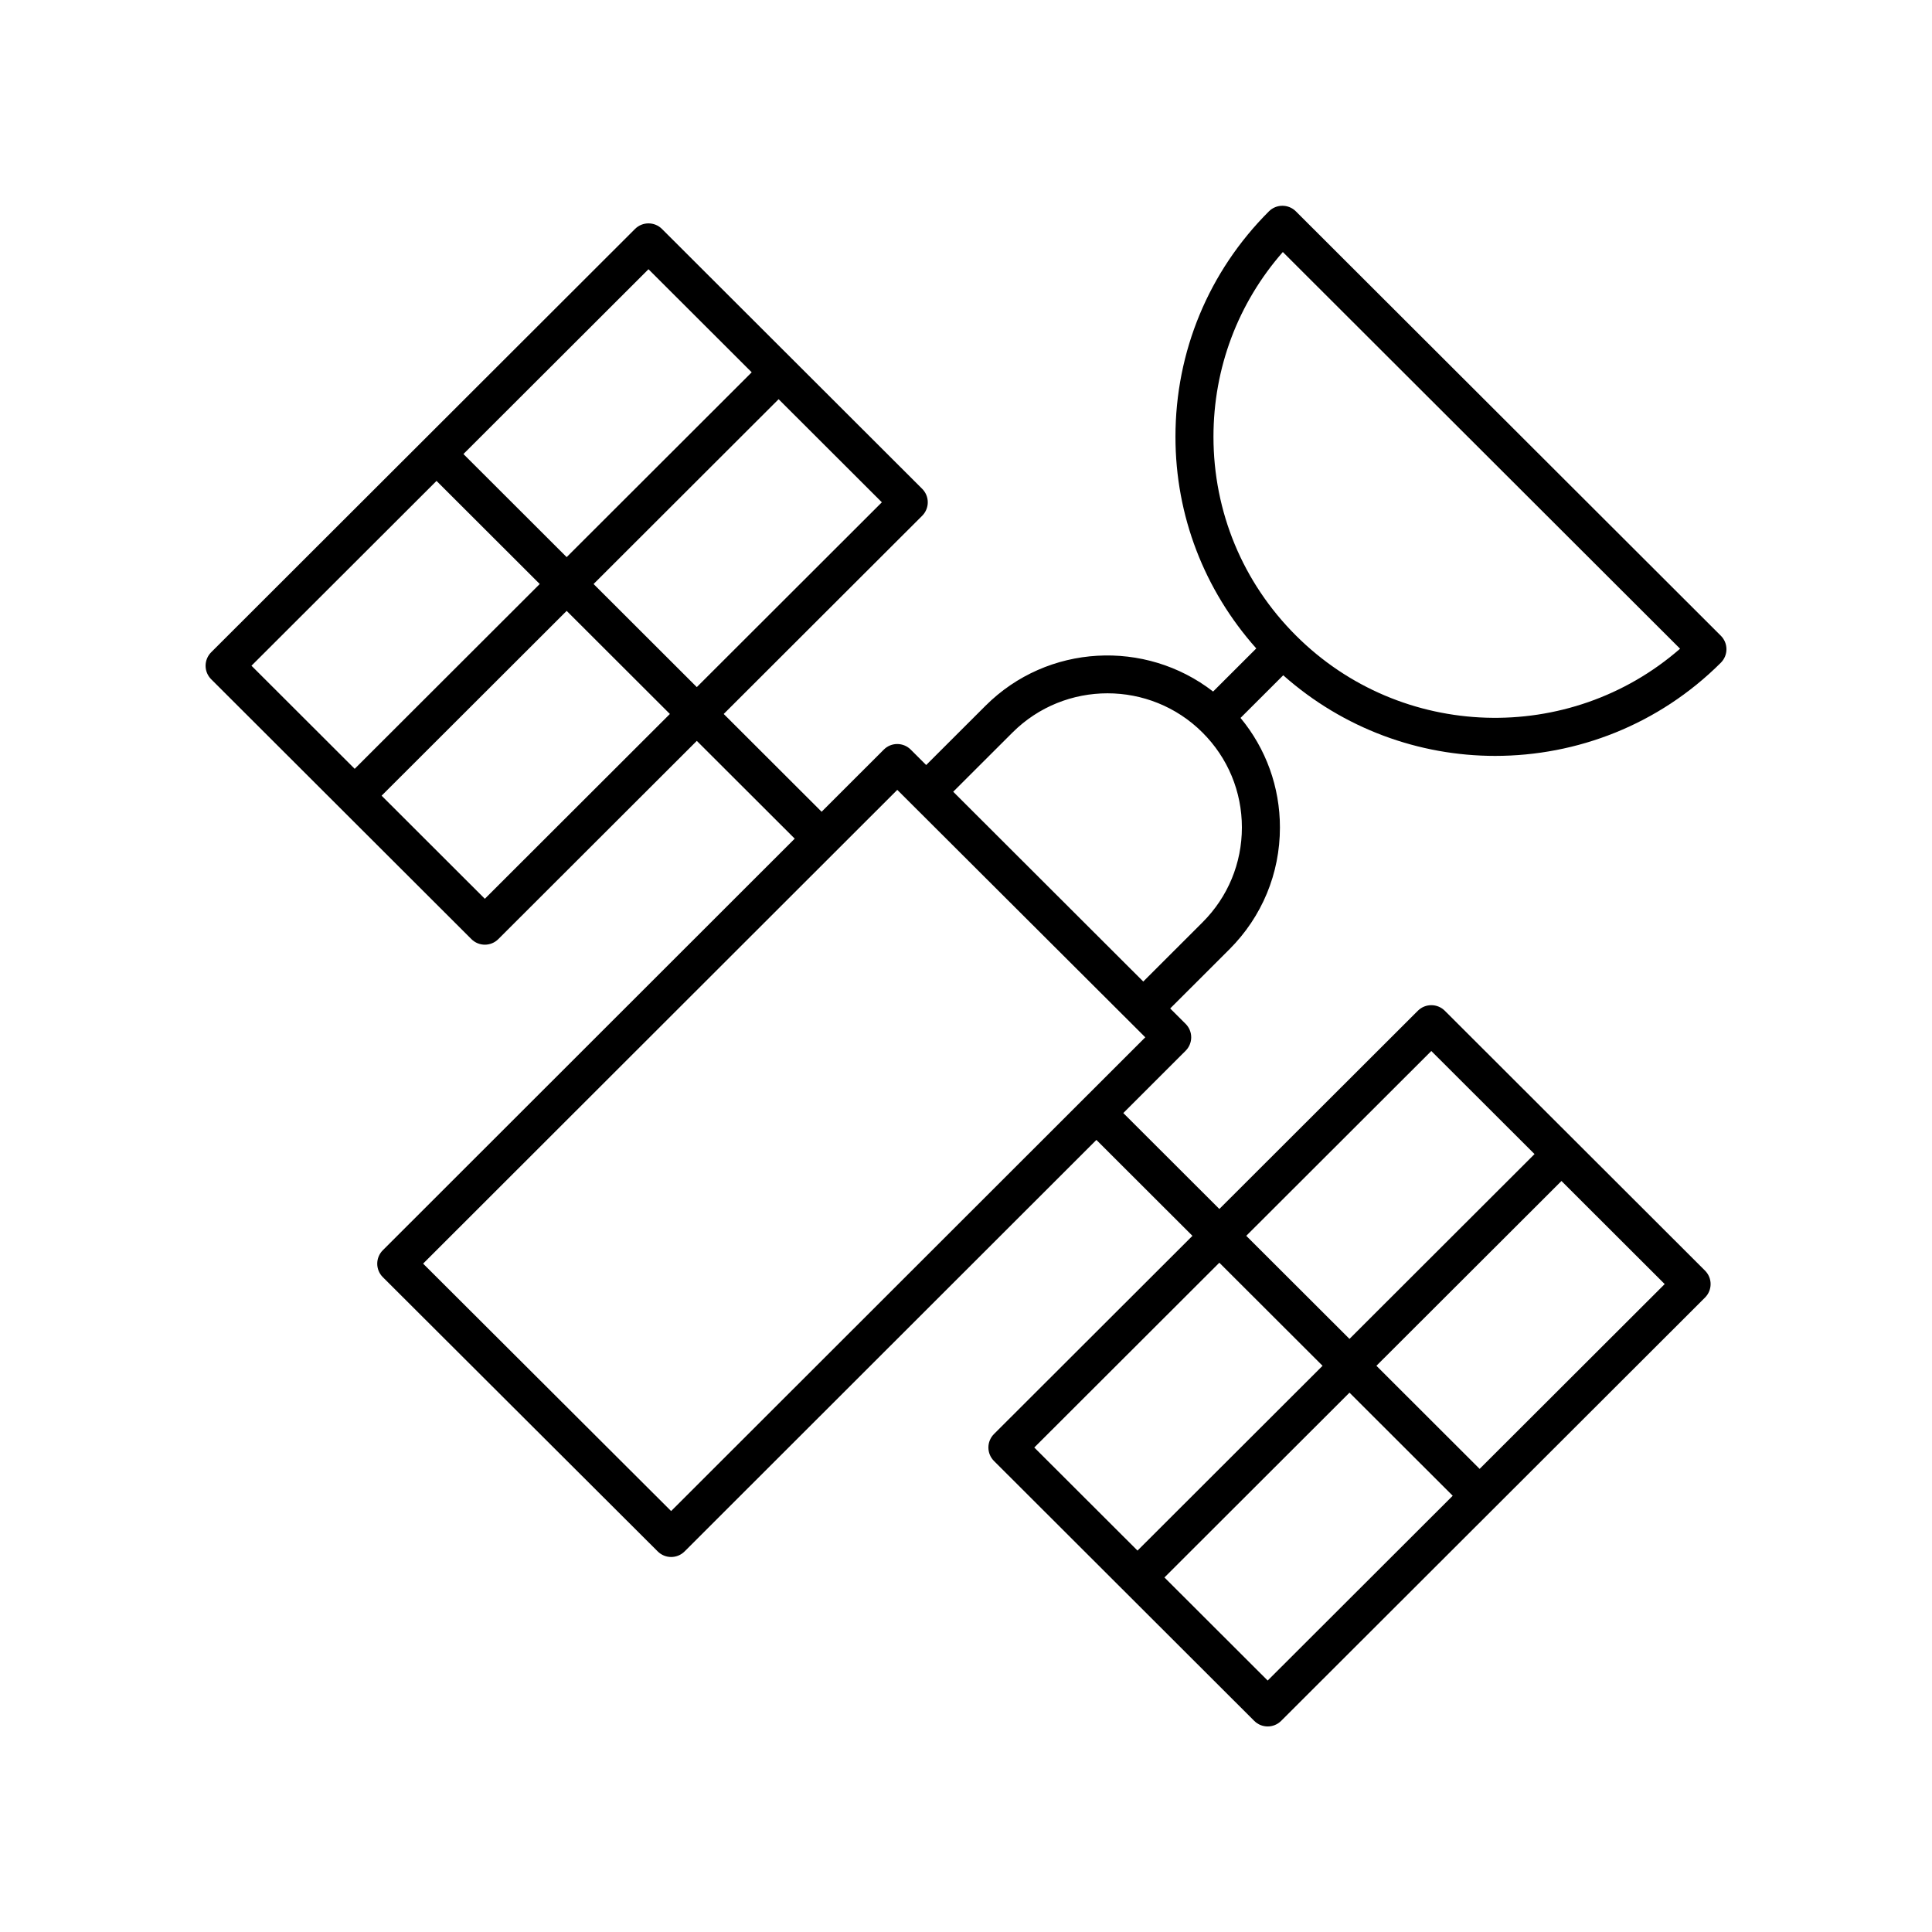 <?xml version="1.0" encoding="UTF-8"?>
<!-- Uploaded to: ICON Repo, www.svgrepo.com, Generator: ICON Repo Mixer Tools -->
<svg fill="#000000" width="800px" height="800px" version="1.1" viewBox="144 144 512 512" xmlns="http://www.w3.org/2000/svg">
 <path d="m487.41 200c-1.969-1.957-5.156-1.957-7.125 0-15.977 15.961-24.777 37.18-24.777 59.754 0 20.902 7.625 40.59 21.418 56.086l-11.441 11.426c-17.914-13.891-43.852-12.656-60.301 3.754l-15.738 15.719-4.102-4.094c-1.969-1.957-5.152-1.965-7.121 0.004l-16.488 16.473-25.945-25.91 52.602-52.531c0.945-0.949 1.477-2.231 1.477-3.566 0-1.34-0.531-2.617-1.477-3.566l-68.973-68.879c-1.969-1.957-5.156-1.957-7.125 0l-112.34 112.2c-0.941 0.949-1.473 2.231-1.473 3.566 0 1.34 0.531 2.617 1.477 3.566l68.973 68.879c0.984 0.98 2.273 1.473 3.562 1.473 1.289 0 2.578-0.492 3.562-1.473l52.609-52.539 25.945 25.91-109.16 109.08c-0.945 0.945-1.477 2.231-1.477 3.562 0 1.34 0.531 2.621 1.48 3.566l72.855 72.688c0.984 0.98 2.269 1.473 3.559 1.473s2.578-0.492 3.562-1.477l109.13-109.05 25.453 25.418-52.598 52.527c-0.945 0.949-1.477 2.231-1.477 3.566 0 1.34 0.531 2.617 1.477 3.566l68.973 68.879c0.988 0.984 2.277 1.477 3.566 1.477 1.289 0 2.578-0.492 3.562-1.473l112.34-112.19c0.945-0.949 1.477-2.231 1.477-3.566 0-1.34-0.531-2.617-1.477-3.566l-68.973-68.879c-1.969-1.957-5.156-1.957-7.125 0l-52.613 52.539-25.457-25.422 16.52-16.508c0.945-0.945 1.477-2.231 1.477-3.562 0-1.34-0.531-2.621-1.48-3.566l-4.09-4.078 15.699-15.68c8.629-8.625 13.383-20.082 13.383-32.281 0-10.723-3.684-20.875-10.441-29.035l11.316-11.301c15.992 14.18 36.043 21.363 56.152 21.363 21.668 0 43.336-8.234 59.828-24.699 0.945-0.945 1.477-2.231 1.477-3.57s-0.531-2.617-1.477-3.566zm-158.75 126.09-27.355-27.32 49.039-48.977 27.355 27.32zm-12.805-110.74 27.355 27.316-49.039 48.977-27.355-27.32zm-56.172 56.098 27.355 27.32-49.039 48.977-27.355-27.32zm12.805 110.74-27.355-27.32 49.039-48.977 27.355 27.32zm194.65 96.445 27.355 27.316-49.039 48.973-27.355-27.316zm12.809 110.73-27.355-27.32 49.039-48.973 27.355 27.32zm56.172-56.094-27.355-27.32 49.043-48.973 27.355 27.32zm-12.805-110.74 27.355 27.316-49.043 48.977-27.355-27.316zm-201.46 121.92-65.723-65.574 125.66-125.55 65.723 65.574zm140.83-156.02-15.703 15.691-50.371-50.301 15.699-15.676c13.879-13.871 36.488-13.879 50.375 0 6.727 6.715 10.43 15.645 10.43 25.141 0 9.496-3.703 18.426-10.43 25.145zm24.762-75.996c-14.102-14.074-21.863-32.793-21.863-52.695 0-18.195 6.496-35.391 18.383-48.949l105.27 105.13c-29.262 25.535-73.91 24.371-101.79-3.488z"/>
</svg>